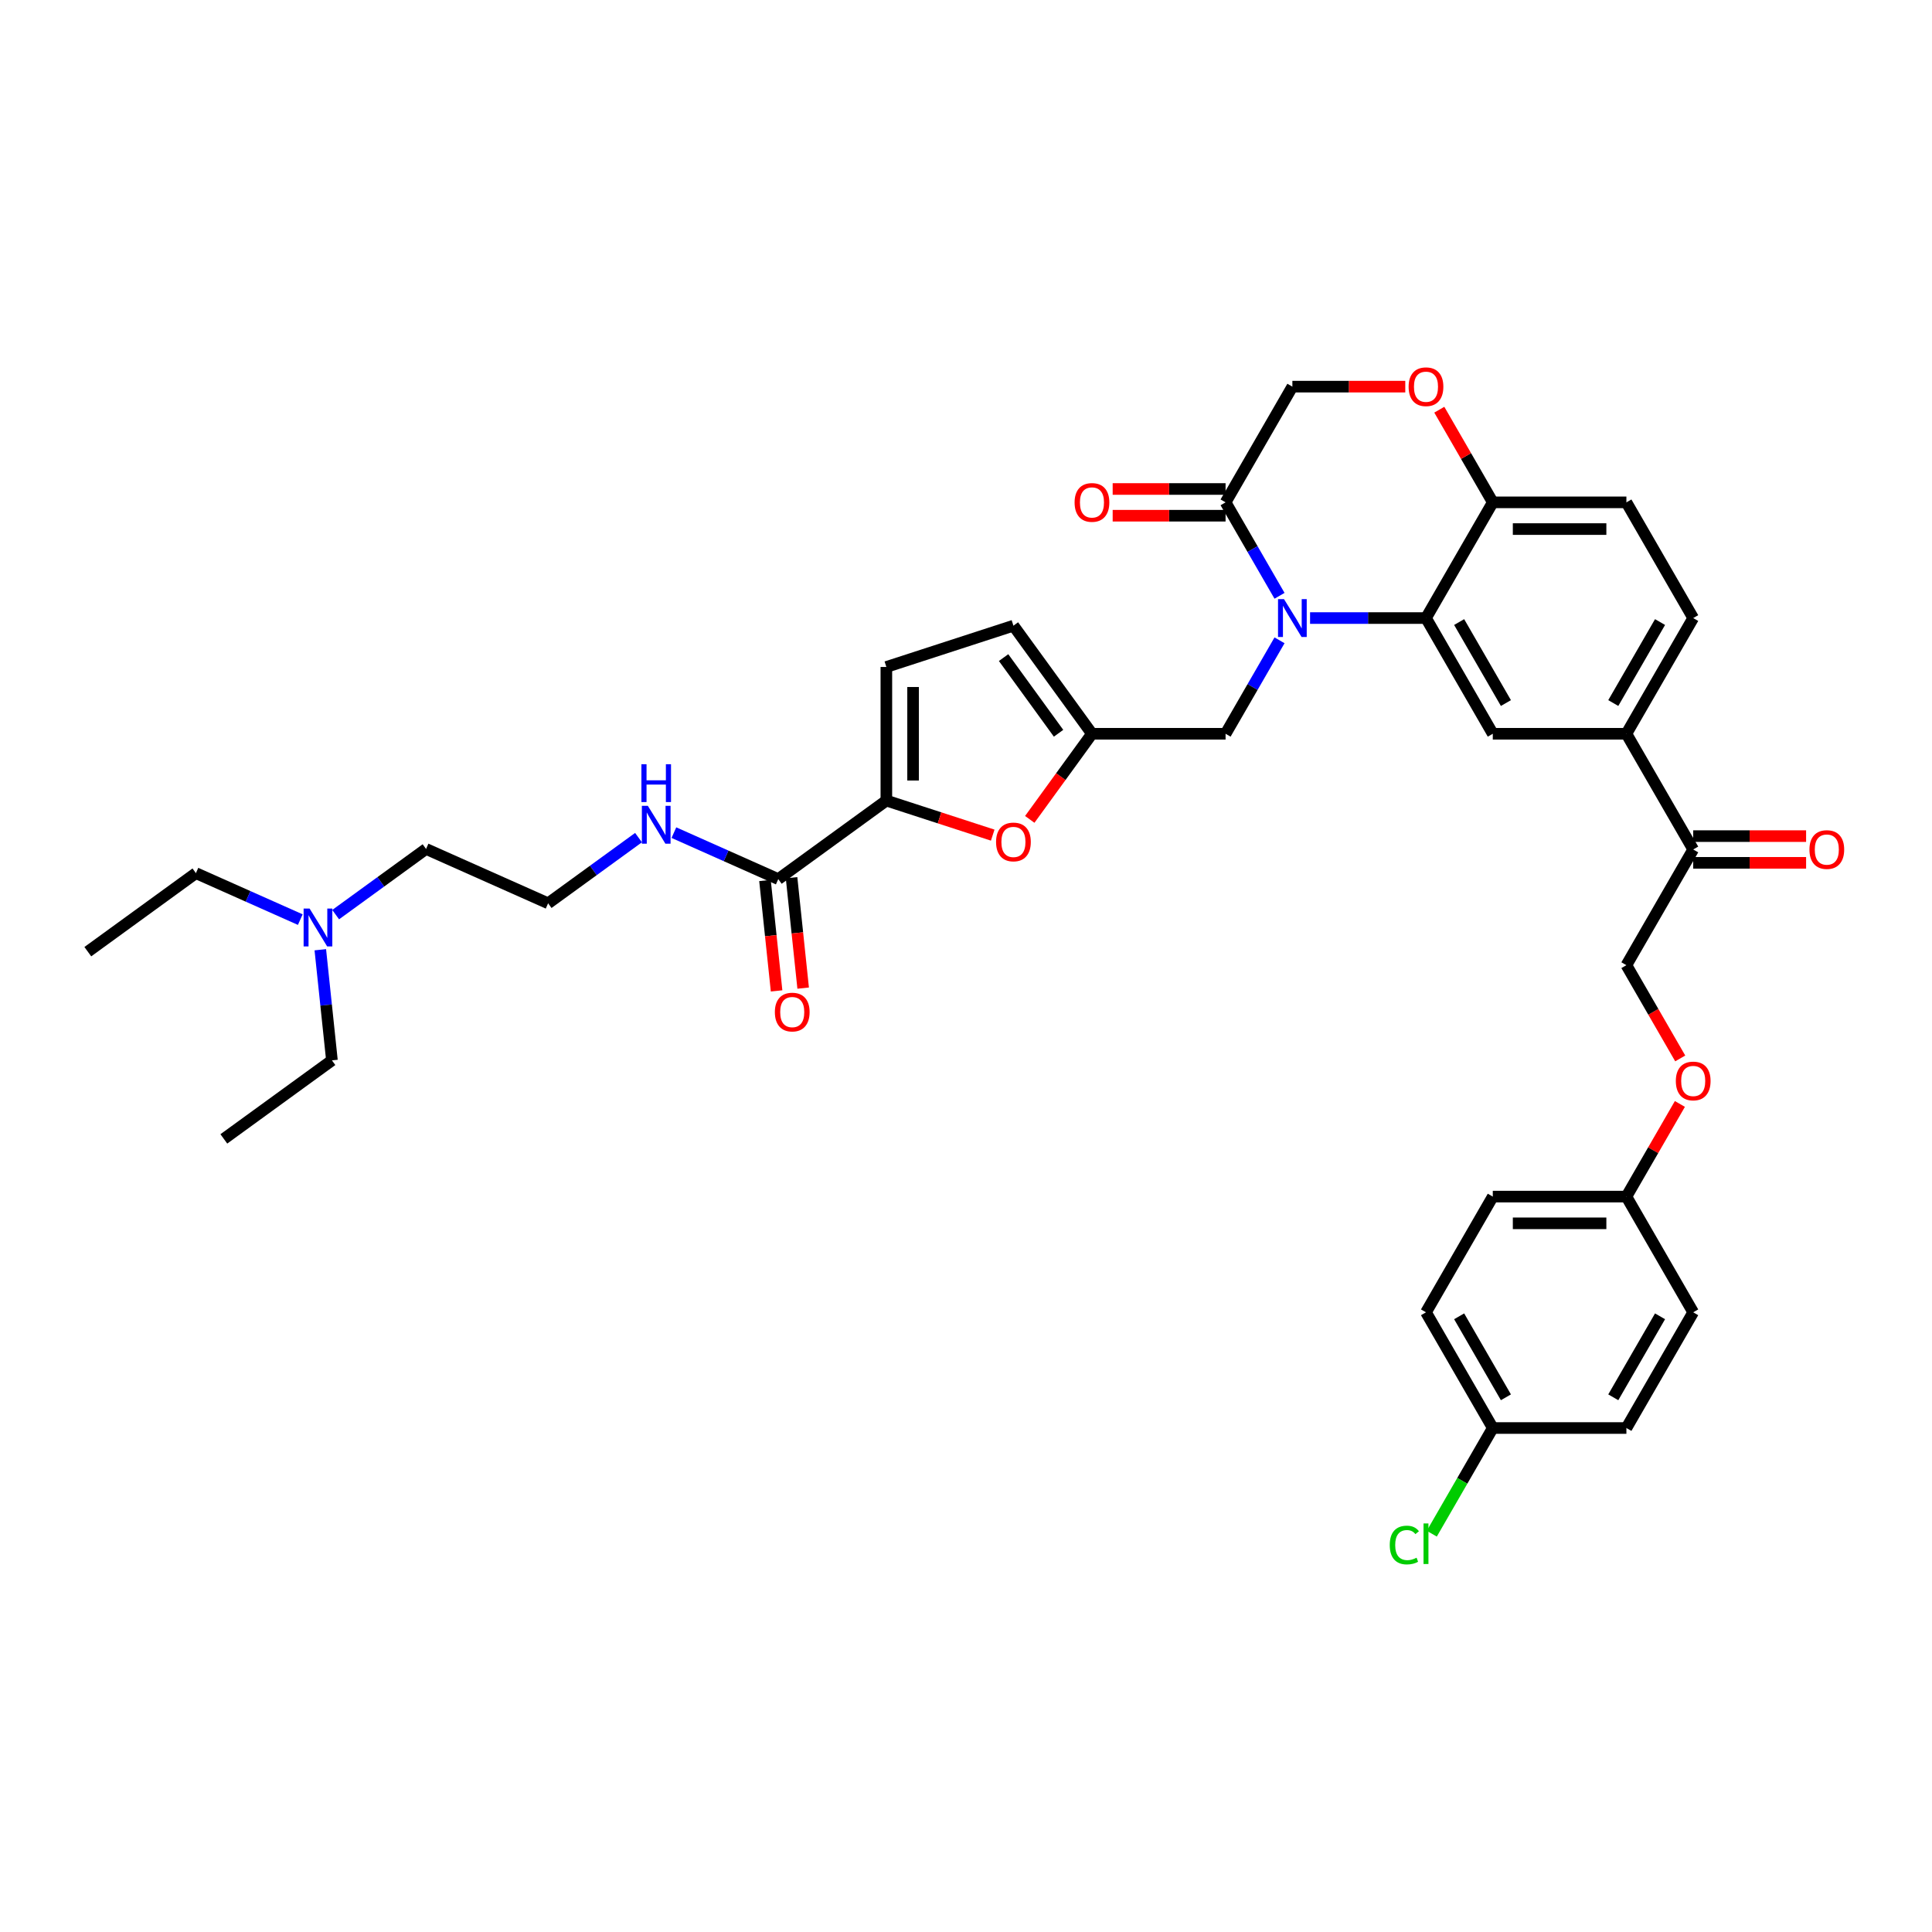 <?xml version='1.0' encoding='iso-8859-1'?>
<svg version='1.1' baseProfile='full'
              xmlns='http://www.w3.org/2000/svg'
                      xmlns:rdkit='http://www.rdkit.org/xml'
                      xmlns:xlink='http://www.w3.org/1999/xlink'
                  xml:space='preserve'
width='1000px' height='1000px' viewBox='0 0 1000 1000'>
<!-- END OF HEADER -->
<rect style='opacity:1.0;fill:#FFFFFF;stroke:none' width='1000' height='1000' x='0' y='0'> </rect>
<path class='bond-0' d='M 45.455,492.585 L 101.403,451.936' style='fill:none;fill-rule:evenodd;stroke:#000000;stroke-width:6px;stroke-linecap:butt;stroke-linejoin:miter;stroke-opacity:1' />
<path class='bond-1' d='M 402.83,455.023 L 375.82,442.998' style='fill:none;fill-rule:evenodd;stroke:#000000;stroke-width:6px;stroke-linecap:butt;stroke-linejoin:miter;stroke-opacity:1' />
<path class='bond-1' d='M 375.82,442.998 L 348.809,430.972' style='fill:none;fill-rule:evenodd;stroke:#0000FF;stroke-width:6px;stroke-linecap:butt;stroke-linejoin:miter;stroke-opacity:1' />
<path class='bond-2' d='M 395.952,455.746 L 398.956,484.319' style='fill:none;fill-rule:evenodd;stroke:#000000;stroke-width:6px;stroke-linecap:butt;stroke-linejoin:miter;stroke-opacity:1' />
<path class='bond-2' d='M 398.956,484.319 L 401.959,512.891' style='fill:none;fill-rule:evenodd;stroke:#FF0000;stroke-width:6px;stroke-linecap:butt;stroke-linejoin:miter;stroke-opacity:1' />
<path class='bond-2' d='M 409.708,454.301 L 412.711,482.873' style='fill:none;fill-rule:evenodd;stroke:#000000;stroke-width:6px;stroke-linecap:butt;stroke-linejoin:miter;stroke-opacity:1' />
<path class='bond-2' d='M 412.711,482.873 L 415.714,511.446' style='fill:none;fill-rule:evenodd;stroke:#FF0000;stroke-width:6px;stroke-linecap:butt;stroke-linejoin:miter;stroke-opacity:1' />
<path class='bond-3' d='M 402.83,455.023 L 458.778,414.375' style='fill:none;fill-rule:evenodd;stroke:#000000;stroke-width:6px;stroke-linecap:butt;stroke-linejoin:miter;stroke-opacity:1' />
<path class='bond-4' d='M 330.497,433.548 L 307.101,450.546' style='fill:none;fill-rule:evenodd;stroke:#0000FF;stroke-width:6px;stroke-linecap:butt;stroke-linejoin:miter;stroke-opacity:1' />
<path class='bond-4' d='M 307.101,450.546 L 283.705,467.544' style='fill:none;fill-rule:evenodd;stroke:#000000;stroke-width:6px;stroke-linecap:butt;stroke-linejoin:miter;stroke-opacity:1' />
<path class='bond-5' d='M 101.403,451.936 L 128.413,463.962' style='fill:none;fill-rule:evenodd;stroke:#000000;stroke-width:6px;stroke-linecap:butt;stroke-linejoin:miter;stroke-opacity:1' />
<path class='bond-5' d='M 128.413,463.962 L 155.424,475.988' style='fill:none;fill-rule:evenodd;stroke:#0000FF;stroke-width:6px;stroke-linecap:butt;stroke-linejoin:miter;stroke-opacity:1' />
<path class='bond-6' d='M 869.684,547.837 L 855.753,523.707' style='fill:none;fill-rule:evenodd;stroke:#FF0000;stroke-width:6px;stroke-linecap:butt;stroke-linejoin:miter;stroke-opacity:1' />
<path class='bond-6' d='M 855.753,523.707 L 841.821,499.578' style='fill:none;fill-rule:evenodd;stroke:#000000;stroke-width:6px;stroke-linecap:butt;stroke-linejoin:miter;stroke-opacity:1' />
<path class='bond-7' d='M 869.508,571.405 L 855.665,595.382' style='fill:none;fill-rule:evenodd;stroke:#FF0000;stroke-width:6px;stroke-linecap:butt;stroke-linejoin:miter;stroke-opacity:1' />
<path class='bond-7' d='M 855.665,595.382 L 841.821,619.36' style='fill:none;fill-rule:evenodd;stroke:#000000;stroke-width:6px;stroke-linecap:butt;stroke-linejoin:miter;stroke-opacity:1' />
<path class='bond-8' d='M 772.666,739.141 L 756.877,766.487' style='fill:none;fill-rule:evenodd;stroke:#000000;stroke-width:6px;stroke-linecap:butt;stroke-linejoin:miter;stroke-opacity:1' />
<path class='bond-8' d='M 756.877,766.487 L 741.089,793.833' style='fill:none;fill-rule:evenodd;stroke:#00CC00;stroke-width:6px;stroke-linecap:butt;stroke-linejoin:miter;stroke-opacity:1' />
<path class='bond-9' d='M 772.666,739.141 L 738.088,679.25' style='fill:none;fill-rule:evenodd;stroke:#000000;stroke-width:6px;stroke-linecap:butt;stroke-linejoin:miter;stroke-opacity:1' />
<path class='bond-9' d='M 779.457,723.242 L 755.253,681.318' style='fill:none;fill-rule:evenodd;stroke:#000000;stroke-width:6px;stroke-linecap:butt;stroke-linejoin:miter;stroke-opacity:1' />
<path class='bond-10' d='M 772.666,739.141 L 841.821,739.141' style='fill:none;fill-rule:evenodd;stroke:#000000;stroke-width:6px;stroke-linecap:butt;stroke-linejoin:miter;stroke-opacity:1' />
<path class='bond-11' d='M 841.821,619.36 L 876.399,679.25' style='fill:none;fill-rule:evenodd;stroke:#000000;stroke-width:6px;stroke-linecap:butt;stroke-linejoin:miter;stroke-opacity:1' />
<path class='bond-12' d='M 841.821,619.36 L 772.666,619.36' style='fill:none;fill-rule:evenodd;stroke:#000000;stroke-width:6px;stroke-linecap:butt;stroke-linejoin:miter;stroke-opacity:1' />
<path class='bond-12' d='M 831.448,633.191 L 783.039,633.191' style='fill:none;fill-rule:evenodd;stroke:#000000;stroke-width:6px;stroke-linecap:butt;stroke-linejoin:miter;stroke-opacity:1' />
<path class='bond-13' d='M 841.821,379.797 L 876.399,319.906' style='fill:none;fill-rule:evenodd;stroke:#000000;stroke-width:6px;stroke-linecap:butt;stroke-linejoin:miter;stroke-opacity:1' />
<path class='bond-13' d='M 835.03,363.898 L 859.235,321.974' style='fill:none;fill-rule:evenodd;stroke:#000000;stroke-width:6px;stroke-linecap:butt;stroke-linejoin:miter;stroke-opacity:1' />
<path class='bond-14' d='M 841.821,379.797 L 772.666,379.797' style='fill:none;fill-rule:evenodd;stroke:#000000;stroke-width:6px;stroke-linecap:butt;stroke-linejoin:miter;stroke-opacity:1' />
<path class='bond-15' d='M 841.821,379.797 L 876.399,439.687' style='fill:none;fill-rule:evenodd;stroke:#000000;stroke-width:6px;stroke-linecap:butt;stroke-linejoin:miter;stroke-opacity:1' />
<path class='bond-16' d='M 876.399,319.906 L 841.821,260.015' style='fill:none;fill-rule:evenodd;stroke:#000000;stroke-width:6px;stroke-linecap:butt;stroke-linejoin:miter;stroke-opacity:1' />
<path class='bond-17' d='M 841.821,260.015 L 772.666,260.015' style='fill:none;fill-rule:evenodd;stroke:#000000;stroke-width:6px;stroke-linecap:butt;stroke-linejoin:miter;stroke-opacity:1' />
<path class='bond-17' d='M 831.448,273.847 L 783.039,273.847' style='fill:none;fill-rule:evenodd;stroke:#000000;stroke-width:6px;stroke-linecap:butt;stroke-linejoin:miter;stroke-opacity:1' />
<path class='bond-18' d='M 772.666,379.797 L 738.088,319.906' style='fill:none;fill-rule:evenodd;stroke:#000000;stroke-width:6px;stroke-linecap:butt;stroke-linejoin:miter;stroke-opacity:1' />
<path class='bond-18' d='M 779.457,363.898 L 755.253,321.974' style='fill:none;fill-rule:evenodd;stroke:#000000;stroke-width:6px;stroke-linecap:butt;stroke-linejoin:miter;stroke-opacity:1' />
<path class='bond-19' d='M 738.088,319.906 L 772.666,260.015' style='fill:none;fill-rule:evenodd;stroke:#000000;stroke-width:6px;stroke-linecap:butt;stroke-linejoin:miter;stroke-opacity:1' />
<path class='bond-20' d='M 738.088,319.906 L 708.088,319.906' style='fill:none;fill-rule:evenodd;stroke:#000000;stroke-width:6px;stroke-linecap:butt;stroke-linejoin:miter;stroke-opacity:1' />
<path class='bond-20' d='M 708.088,319.906 L 678.088,319.906' style='fill:none;fill-rule:evenodd;stroke:#0000FF;stroke-width:6px;stroke-linecap:butt;stroke-linejoin:miter;stroke-opacity:1' />
<path class='bond-21' d='M 772.666,260.015 L 758.822,236.038' style='fill:none;fill-rule:evenodd;stroke:#000000;stroke-width:6px;stroke-linecap:butt;stroke-linejoin:miter;stroke-opacity:1' />
<path class='bond-21' d='M 758.822,236.038 L 744.979,212.061' style='fill:none;fill-rule:evenodd;stroke:#FF0000;stroke-width:6px;stroke-linecap:butt;stroke-linejoin:miter;stroke-opacity:1' />
<path class='bond-22' d='M 727.369,200.125 L 698.15,200.125' style='fill:none;fill-rule:evenodd;stroke:#FF0000;stroke-width:6px;stroke-linecap:butt;stroke-linejoin:miter;stroke-opacity:1' />
<path class='bond-22' d='M 698.15,200.125 L 668.932,200.125' style='fill:none;fill-rule:evenodd;stroke:#000000;stroke-width:6px;stroke-linecap:butt;stroke-linejoin:miter;stroke-opacity:1' />
<path class='bond-23' d='M 668.932,200.125 L 634.354,260.015' style='fill:none;fill-rule:evenodd;stroke:#000000;stroke-width:6px;stroke-linecap:butt;stroke-linejoin:miter;stroke-opacity:1' />
<path class='bond-24' d='M 634.354,260.015 L 648.317,284.2' style='fill:none;fill-rule:evenodd;stroke:#000000;stroke-width:6px;stroke-linecap:butt;stroke-linejoin:miter;stroke-opacity:1' />
<path class='bond-24' d='M 648.317,284.2 L 662.28,308.385' style='fill:none;fill-rule:evenodd;stroke:#0000FF;stroke-width:6px;stroke-linecap:butt;stroke-linejoin:miter;stroke-opacity:1' />
<path class='bond-25' d='M 634.354,253.1 L 605.136,253.1' style='fill:none;fill-rule:evenodd;stroke:#000000;stroke-width:6px;stroke-linecap:butt;stroke-linejoin:miter;stroke-opacity:1' />
<path class='bond-25' d='M 605.136,253.1 L 575.917,253.1' style='fill:none;fill-rule:evenodd;stroke:#FF0000;stroke-width:6px;stroke-linecap:butt;stroke-linejoin:miter;stroke-opacity:1' />
<path class='bond-25' d='M 634.354,266.931 L 605.136,266.931' style='fill:none;fill-rule:evenodd;stroke:#000000;stroke-width:6px;stroke-linecap:butt;stroke-linejoin:miter;stroke-opacity:1' />
<path class='bond-25' d='M 605.136,266.931 L 575.917,266.931' style='fill:none;fill-rule:evenodd;stroke:#FF0000;stroke-width:6px;stroke-linecap:butt;stroke-linejoin:miter;stroke-opacity:1' />
<path class='bond-26' d='M 662.28,331.427 L 648.317,355.612' style='fill:none;fill-rule:evenodd;stroke:#0000FF;stroke-width:6px;stroke-linecap:butt;stroke-linejoin:miter;stroke-opacity:1' />
<path class='bond-26' d='M 648.317,355.612 L 634.354,379.797' style='fill:none;fill-rule:evenodd;stroke:#000000;stroke-width:6px;stroke-linecap:butt;stroke-linejoin:miter;stroke-opacity:1' />
<path class='bond-27' d='M 876.399,446.603 L 905.618,446.603' style='fill:none;fill-rule:evenodd;stroke:#000000;stroke-width:6px;stroke-linecap:butt;stroke-linejoin:miter;stroke-opacity:1' />
<path class='bond-27' d='M 905.618,446.603 L 934.836,446.603' style='fill:none;fill-rule:evenodd;stroke:#FF0000;stroke-width:6px;stroke-linecap:butt;stroke-linejoin:miter;stroke-opacity:1' />
<path class='bond-27' d='M 876.399,432.772 L 905.618,432.772' style='fill:none;fill-rule:evenodd;stroke:#000000;stroke-width:6px;stroke-linecap:butt;stroke-linejoin:miter;stroke-opacity:1' />
<path class='bond-27' d='M 905.618,432.772 L 934.836,432.772' style='fill:none;fill-rule:evenodd;stroke:#FF0000;stroke-width:6px;stroke-linecap:butt;stroke-linejoin:miter;stroke-opacity:1' />
<path class='bond-28' d='M 876.399,439.687 L 841.821,499.578' style='fill:none;fill-rule:evenodd;stroke:#000000;stroke-width:6px;stroke-linecap:butt;stroke-linejoin:miter;stroke-opacity:1' />
<path class='bond-29' d='M 458.778,414.375 L 486.304,423.318' style='fill:none;fill-rule:evenodd;stroke:#000000;stroke-width:6px;stroke-linecap:butt;stroke-linejoin:miter;stroke-opacity:1' />
<path class='bond-29' d='M 486.304,423.318 L 513.83,432.262' style='fill:none;fill-rule:evenodd;stroke:#FF0000;stroke-width:6px;stroke-linecap:butt;stroke-linejoin:miter;stroke-opacity:1' />
<path class='bond-30' d='M 458.778,414.375 L 458.778,345.219' style='fill:none;fill-rule:evenodd;stroke:#000000;stroke-width:6px;stroke-linecap:butt;stroke-linejoin:miter;stroke-opacity:1' />
<path class='bond-30' d='M 472.61,404.001 L 472.61,355.592' style='fill:none;fill-rule:evenodd;stroke:#000000;stroke-width:6px;stroke-linecap:butt;stroke-linejoin:miter;stroke-opacity:1' />
<path class='bond-31' d='M 533.001,424.113 L 549.099,401.955' style='fill:none;fill-rule:evenodd;stroke:#FF0000;stroke-width:6px;stroke-linecap:butt;stroke-linejoin:miter;stroke-opacity:1' />
<path class='bond-31' d='M 549.099,401.955 L 565.198,379.797' style='fill:none;fill-rule:evenodd;stroke:#000000;stroke-width:6px;stroke-linecap:butt;stroke-linejoin:miter;stroke-opacity:1' />
<path class='bond-32' d='M 565.198,379.797 L 524.549,323.849' style='fill:none;fill-rule:evenodd;stroke:#000000;stroke-width:6px;stroke-linecap:butt;stroke-linejoin:miter;stroke-opacity:1' />
<path class='bond-32' d='M 547.911,379.534 L 519.457,340.371' style='fill:none;fill-rule:evenodd;stroke:#000000;stroke-width:6px;stroke-linecap:butt;stroke-linejoin:miter;stroke-opacity:1' />
<path class='bond-33' d='M 565.198,379.797 L 634.354,379.797' style='fill:none;fill-rule:evenodd;stroke:#000000;stroke-width:6px;stroke-linecap:butt;stroke-linejoin:miter;stroke-opacity:1' />
<path class='bond-34' d='M 524.549,323.849 L 458.778,345.219' style='fill:none;fill-rule:evenodd;stroke:#000000;stroke-width:6px;stroke-linecap:butt;stroke-linejoin:miter;stroke-opacity:1' />
<path class='bond-35' d='M 738.088,679.25 L 772.666,619.36' style='fill:none;fill-rule:evenodd;stroke:#000000;stroke-width:6px;stroke-linecap:butt;stroke-linejoin:miter;stroke-opacity:1' />
<path class='bond-36' d='M 841.821,739.141 L 876.399,679.25' style='fill:none;fill-rule:evenodd;stroke:#000000;stroke-width:6px;stroke-linecap:butt;stroke-linejoin:miter;stroke-opacity:1' />
<path class='bond-36' d='M 835.03,723.242 L 859.235,681.318' style='fill:none;fill-rule:evenodd;stroke:#000000;stroke-width:6px;stroke-linecap:butt;stroke-linejoin:miter;stroke-opacity:1' />
<path class='bond-37' d='M 173.736,473.412 L 197.132,456.414' style='fill:none;fill-rule:evenodd;stroke:#0000FF;stroke-width:6px;stroke-linecap:butt;stroke-linejoin:miter;stroke-opacity:1' />
<path class='bond-37' d='M 197.132,456.414 L 220.528,439.416' style='fill:none;fill-rule:evenodd;stroke:#000000;stroke-width:6px;stroke-linecap:butt;stroke-linejoin:miter;stroke-opacity:1' />
<path class='bond-38' d='M 165.791,491.586 L 168.8,520.214' style='fill:none;fill-rule:evenodd;stroke:#0000FF;stroke-width:6px;stroke-linecap:butt;stroke-linejoin:miter;stroke-opacity:1' />
<path class='bond-38' d='M 168.8,520.214 L 171.809,548.842' style='fill:none;fill-rule:evenodd;stroke:#000000;stroke-width:6px;stroke-linecap:butt;stroke-linejoin:miter;stroke-opacity:1' />
<path class='bond-39' d='M 220.528,439.416 L 283.705,467.544' style='fill:none;fill-rule:evenodd;stroke:#000000;stroke-width:6px;stroke-linecap:butt;stroke-linejoin:miter;stroke-opacity:1' />
<path class='bond-40' d='M 171.809,548.842 L 115.86,589.49' style='fill:none;fill-rule:evenodd;stroke:#000000;stroke-width:6px;stroke-linecap:butt;stroke-linejoin:miter;stroke-opacity:1' />
<path  class='atom-2' d='M 335.324 417.103
L 341.742 427.476
Q 342.378 428.5, 343.401 430.353
Q 344.425 432.206, 344.48 432.317
L 344.48 417.103
L 347.081 417.103
L 347.081 436.688
L 344.397 436.688
L 337.509 425.346
Q 336.707 424.018, 335.85 422.497
Q 335.02 420.976, 334.771 420.505
L 334.771 436.688
L 332.226 436.688
L 332.226 417.103
L 335.324 417.103
' fill='#0000FF'/>
<path  class='atom-2' d='M 331.991 395.559
L 334.646 395.559
L 334.646 403.886
L 344.66 403.886
L 344.66 395.559
L 347.316 395.559
L 347.316 415.144
L 344.66 415.144
L 344.66 406.099
L 334.646 406.099
L 334.646 415.144
L 331.991 415.144
L 331.991 395.559
' fill='#0000FF'/>
<path  class='atom-3' d='M 401.069 523.856
Q 401.069 519.153, 403.392 516.525
Q 405.716 513.897, 410.059 513.897
Q 414.402 513.897, 416.726 516.525
Q 419.049 519.153, 419.049 523.856
Q 419.049 528.614, 416.698 531.325
Q 414.347 534.008, 410.059 534.008
Q 405.744 534.008, 403.392 531.325
Q 401.069 528.641, 401.069 523.856
M 410.059 531.795
Q 413.046 531.795, 414.651 529.803
Q 416.283 527.784, 416.283 523.856
Q 416.283 520.011, 414.651 518.074
Q 413.046 516.11, 410.059 516.11
Q 407.071 516.11, 405.439 518.047
Q 403.835 519.983, 403.835 523.856
Q 403.835 527.811, 405.439 529.803
Q 407.071 531.795, 410.059 531.795
' fill='#FF0000'/>
<path  class='atom-5' d='M 867.409 559.524
Q 867.409 554.822, 869.733 552.194
Q 872.056 549.566, 876.399 549.566
Q 880.742 549.566, 883.066 552.194
Q 885.39 554.822, 885.39 559.524
Q 885.39 564.282, 883.038 566.993
Q 880.687 569.676, 876.399 569.676
Q 872.084 569.676, 869.733 566.993
Q 867.409 564.31, 867.409 559.524
M 876.399 567.463
Q 879.387 567.463, 880.991 565.472
Q 882.623 563.452, 882.623 559.524
Q 882.623 555.679, 880.991 553.743
Q 879.387 551.779, 876.399 551.779
Q 873.412 551.779, 871.78 553.715
Q 870.175 555.651, 870.175 559.524
Q 870.175 563.48, 871.78 565.472
Q 873.412 567.463, 876.399 567.463
' fill='#FF0000'/>
<path  class='atom-14' d='M 729.098 200.18
Q 729.098 195.477, 731.421 192.85
Q 733.745 190.222, 738.088 190.222
Q 742.431 190.222, 744.754 192.85
Q 747.078 195.477, 747.078 200.18
Q 747.078 204.938, 744.727 207.649
Q 742.375 210.332, 738.088 210.332
Q 733.772 210.332, 731.421 207.649
Q 729.098 204.966, 729.098 200.18
M 738.088 208.119
Q 741.075 208.119, 742.68 206.127
Q 744.312 204.108, 744.312 200.18
Q 744.312 196.335, 742.68 194.399
Q 741.075 192.435, 738.088 192.435
Q 735.1 192.435, 733.468 194.371
Q 731.864 196.307, 731.864 200.18
Q 731.864 204.136, 733.468 206.127
Q 735.1 208.119, 738.088 208.119
' fill='#FF0000'/>
<path  class='atom-17' d='M 664.603 310.114
L 671.02 320.487
Q 671.657 321.51, 672.68 323.364
Q 673.704 325.217, 673.759 325.328
L 673.759 310.114
L 676.359 310.114
L 676.359 329.699
L 673.676 329.699
L 666.788 318.357
Q 665.986 317.029, 665.128 315.508
Q 664.299 313.986, 664.05 313.516
L 664.05 329.699
L 661.505 329.699
L 661.505 310.114
L 664.603 310.114
' fill='#0000FF'/>
<path  class='atom-18' d='M 556.208 260.071
Q 556.208 255.368, 558.532 252.74
Q 560.855 250.112, 565.198 250.112
Q 569.541 250.112, 571.865 252.74
Q 574.188 255.368, 574.188 260.071
Q 574.188 264.829, 571.837 267.54
Q 569.486 270.223, 565.198 270.223
Q 560.883 270.223, 558.532 267.54
Q 556.208 264.856, 556.208 260.071
M 565.198 268.01
Q 568.186 268.01, 569.79 266.018
Q 571.422 263.999, 571.422 260.071
Q 571.422 256.226, 569.79 254.289
Q 568.186 252.325, 565.198 252.325
Q 562.211 252.325, 560.579 254.262
Q 558.974 256.198, 558.974 260.071
Q 558.974 264.026, 560.579 266.018
Q 562.211 268.01, 565.198 268.01
' fill='#FF0000'/>
<path  class='atom-20' d='M 936.565 439.743
Q 936.565 435.04, 938.889 432.412
Q 941.212 429.784, 945.555 429.784
Q 949.898 429.784, 952.222 432.412
Q 954.545 435.04, 954.545 439.743
Q 954.545 444.501, 952.194 447.212
Q 949.843 449.895, 945.555 449.895
Q 941.24 449.895, 938.889 447.212
Q 936.565 444.528, 936.565 439.743
M 945.555 447.682
Q 948.543 447.682, 950.147 445.69
Q 951.779 443.671, 951.779 439.743
Q 951.779 435.898, 950.147 433.961
Q 948.543 431.997, 945.555 431.997
Q 942.568 431.997, 940.936 433.934
Q 939.331 435.87, 939.331 439.743
Q 939.331 443.698, 940.936 445.69
Q 942.568 447.682, 945.555 447.682
' fill='#FF0000'/>
<path  class='atom-23' d='M 515.559 435.8
Q 515.559 431.098, 517.883 428.47
Q 520.206 425.842, 524.549 425.842
Q 528.892 425.842, 531.216 428.47
Q 533.54 431.098, 533.54 435.8
Q 533.54 440.558, 531.188 443.269
Q 528.837 445.952, 524.549 445.952
Q 520.234 445.952, 517.883 443.269
Q 515.559 440.586, 515.559 435.8
M 524.549 443.739
Q 527.537 443.739, 529.141 441.748
Q 530.773 439.728, 530.773 435.8
Q 530.773 431.955, 529.141 430.019
Q 527.537 428.055, 524.549 428.055
Q 521.562 428.055, 519.93 429.991
Q 518.325 431.928, 518.325 435.8
Q 518.325 439.756, 519.93 441.748
Q 521.562 443.739, 524.549 443.739
' fill='#FF0000'/>
<path  class='atom-28' d='M 719.333 799.709
Q 719.333 794.841, 721.601 792.296
Q 723.897 789.723, 728.24 789.723
Q 732.279 789.723, 734.436 792.572
L 732.611 794.066
Q 731.034 791.992, 728.24 791.992
Q 725.28 791.992, 723.703 793.983
Q 722.154 795.947, 722.154 799.709
Q 722.154 803.582, 723.759 805.574
Q 725.391 807.565, 728.544 807.565
Q 730.702 807.565, 733.219 806.265
L 733.994 808.34
Q 732.97 809.004, 731.421 809.391
Q 729.872 809.778, 728.157 809.778
Q 723.897 809.778, 721.601 807.178
Q 719.333 804.578, 719.333 799.709
' fill='#00CC00'/>
<path  class='atom-28' d='M 736.815 788.534
L 739.36 788.534
L 739.36 809.529
L 736.815 809.529
L 736.815 788.534
' fill='#00CC00'/>
<path  class='atom-33' d='M 160.251 470.272
L 166.668 480.645
Q 167.304 481.669, 168.328 483.522
Q 169.352 485.376, 169.407 485.486
L 169.407 470.272
L 172.007 470.272
L 172.007 489.857
L 169.324 489.857
L 162.436 478.515
Q 161.634 477.188, 160.776 475.666
Q 159.946 474.145, 159.697 473.675
L 159.697 489.857
L 157.152 489.857
L 157.152 470.272
L 160.251 470.272
' fill='#0000FF'/>
</svg>
